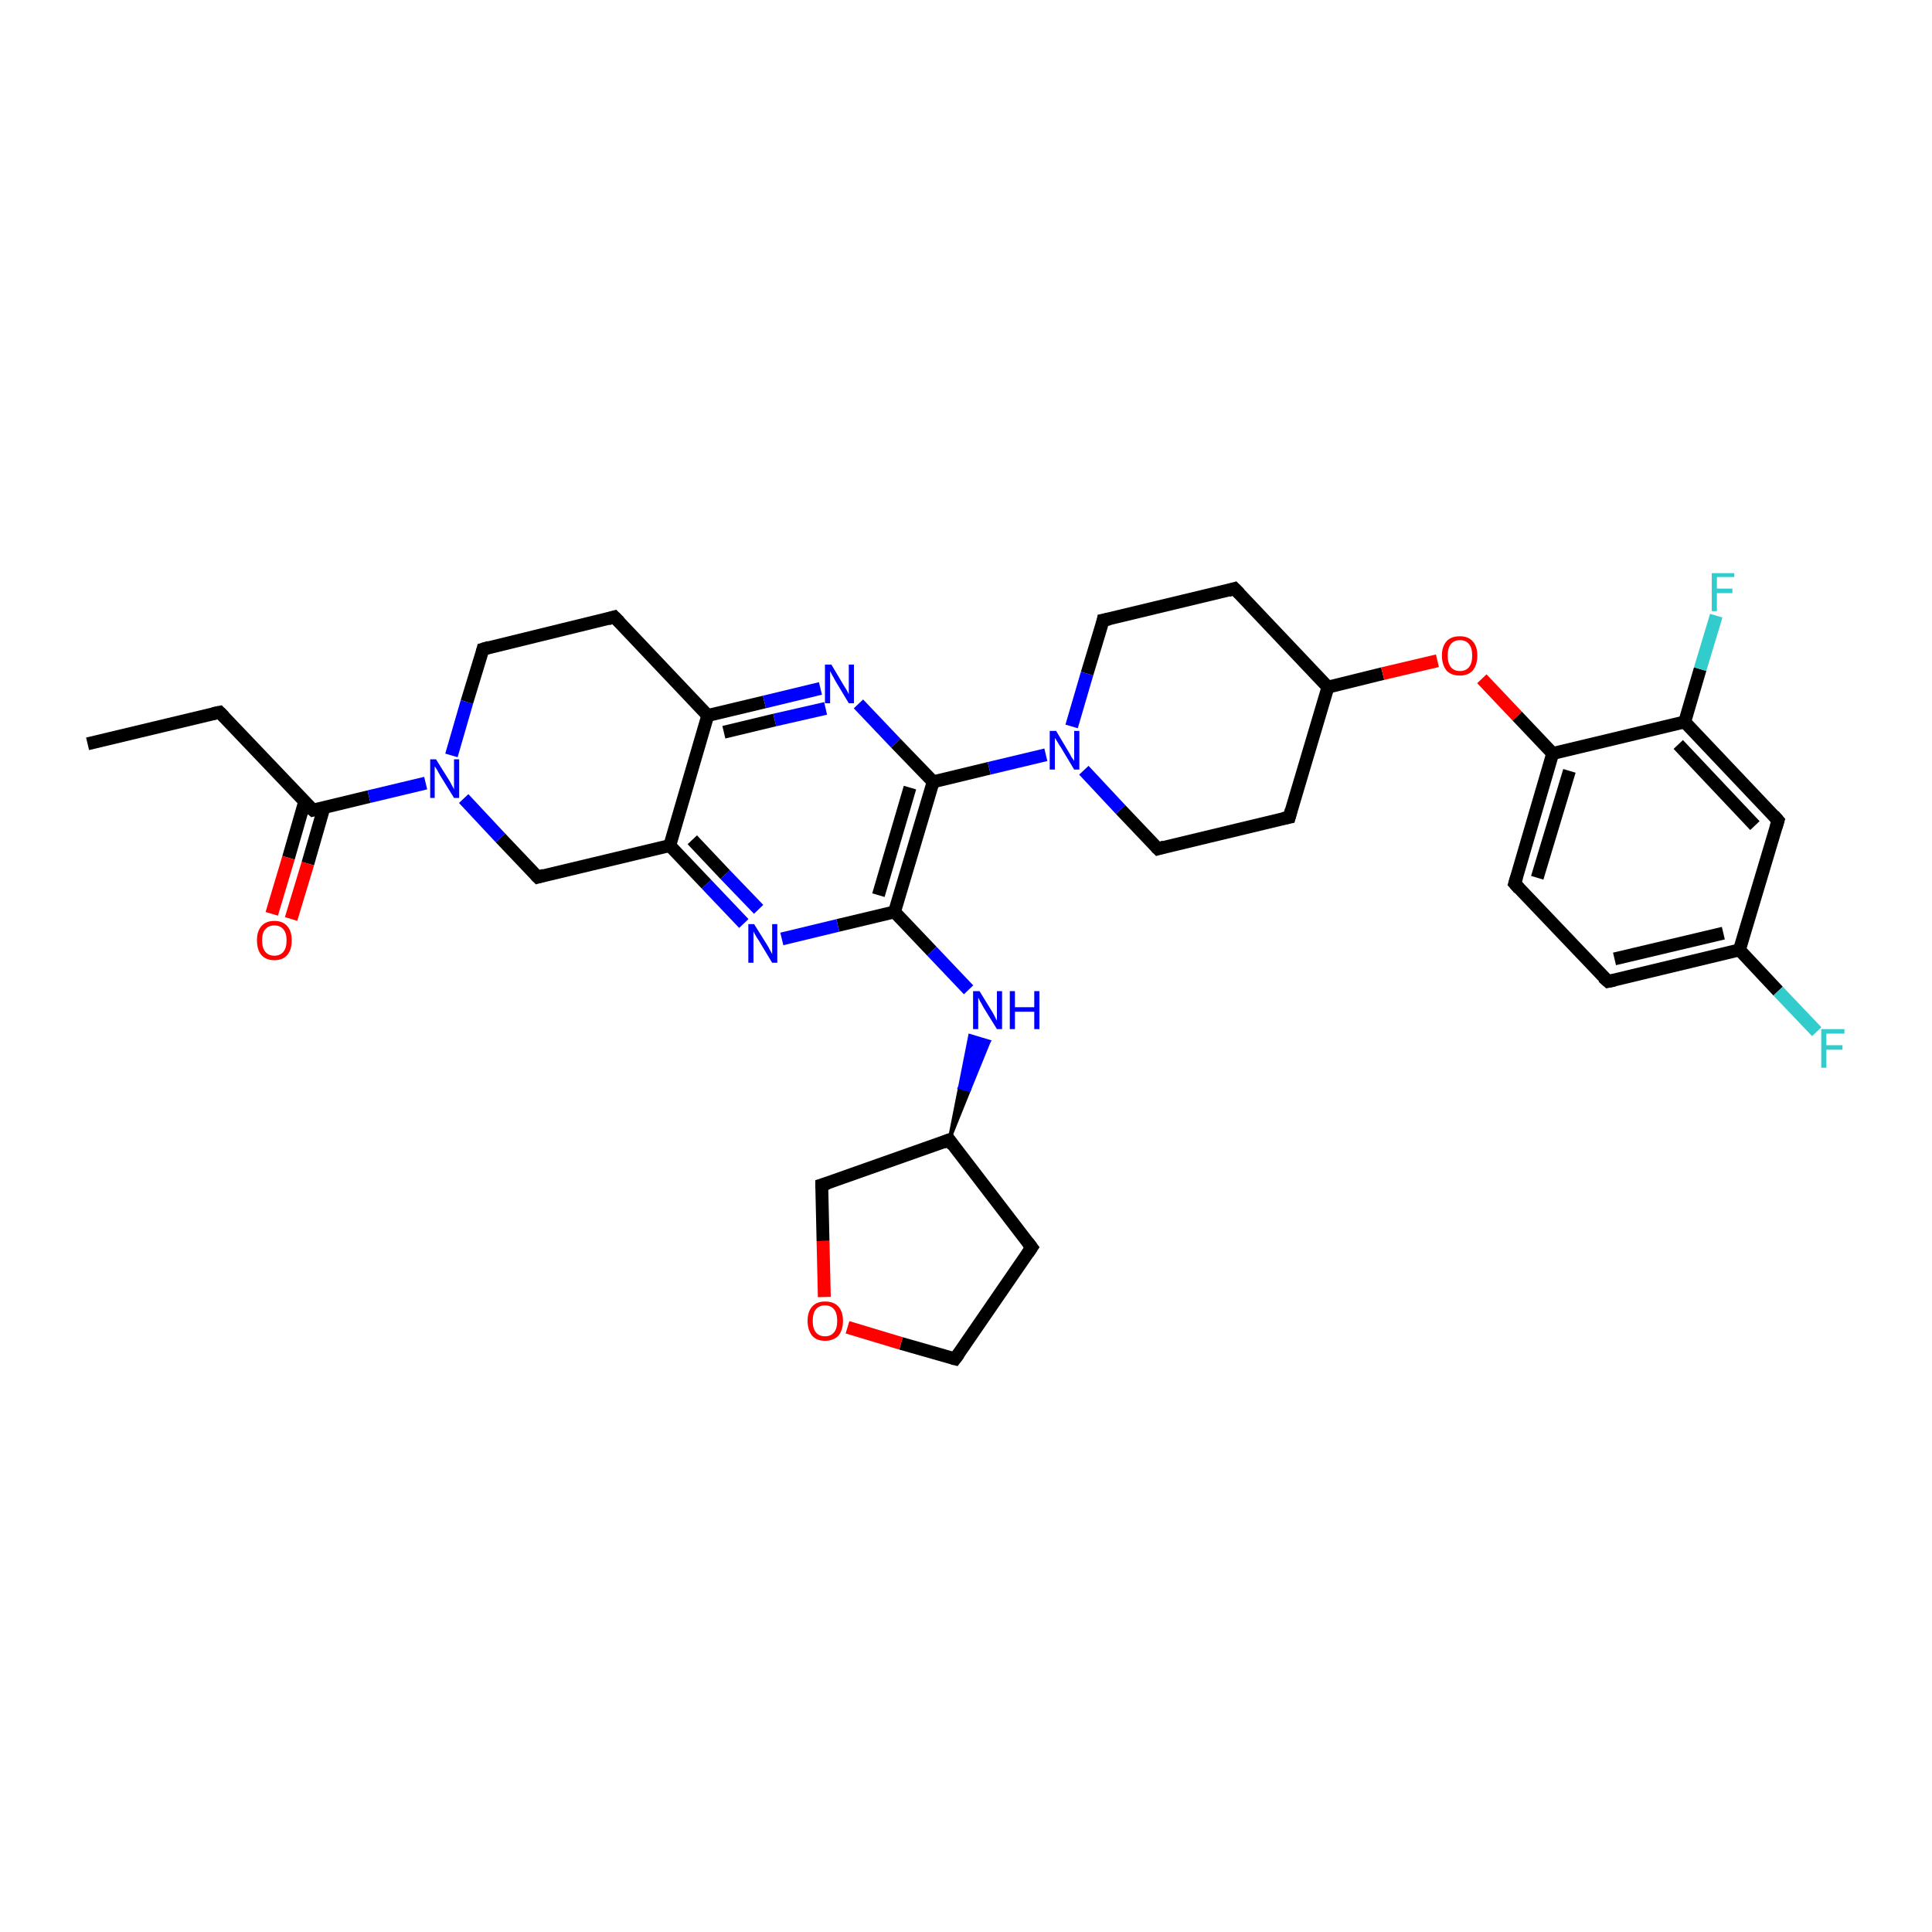 <?xml version='1.0' encoding='iso-8859-1'?>
<svg version='1.1' baseProfile='full'
              xmlns='http://www.w3.org/2000/svg'
                      xmlns:rdkit='http://www.rdkit.org/xml'
                      xmlns:xlink='http://www.w3.org/1999/xlink'
                  xml:space='preserve'
width='300px' height='300px' viewBox='0 0 300 300'>
<!-- END OF HEADER -->
<rect style='opacity:1.0;fill:#FFFFFF;stroke:none' width='300.0' height='300.0' x='0.0' y='0.0'> </rect>
<path class='bond-0 atom-0 atom-1' d='M 13.6,115.5 L 34.1,110.6' style='fill:none;fill-rule:evenodd;stroke:#000000;stroke-width:2.0px;stroke-linecap:butt;stroke-linejoin:miter;stroke-opacity:1' />
<path class='bond-1 atom-1 atom-2' d='M 34.1,110.6 L 48.6,125.8' style='fill:none;fill-rule:evenodd;stroke:#000000;stroke-width:2.0px;stroke-linecap:butt;stroke-linejoin:miter;stroke-opacity:1' />
<path class='bond-2 atom-2 atom-3' d='M 47.3,124.5 L 44.8,133.2' style='fill:none;fill-rule:evenodd;stroke:#000000;stroke-width:2.0px;stroke-linecap:butt;stroke-linejoin:miter;stroke-opacity:1' />
<path class='bond-2 atom-2 atom-3' d='M 44.8,133.2 L 42.2,141.9' style='fill:none;fill-rule:evenodd;stroke:#FF0000;stroke-width:2.0px;stroke-linecap:butt;stroke-linejoin:miter;stroke-opacity:1' />
<path class='bond-2 atom-2 atom-3' d='M 50.3,125.4 L 47.8,134.1' style='fill:none;fill-rule:evenodd;stroke:#000000;stroke-width:2.0px;stroke-linecap:butt;stroke-linejoin:miter;stroke-opacity:1' />
<path class='bond-2 atom-2 atom-3' d='M 47.8,134.1 L 45.2,142.7' style='fill:none;fill-rule:evenodd;stroke:#FF0000;stroke-width:2.0px;stroke-linecap:butt;stroke-linejoin:miter;stroke-opacity:1' />
<path class='bond-3 atom-2 atom-4' d='M 48.6,125.8 L 57.3,123.7' style='fill:none;fill-rule:evenodd;stroke:#000000;stroke-width:2.0px;stroke-linecap:butt;stroke-linejoin:miter;stroke-opacity:1' />
<path class='bond-3 atom-2 atom-4' d='M 57.3,123.7 L 66.1,121.6' style='fill:none;fill-rule:evenodd;stroke:#0000FF;stroke-width:2.0px;stroke-linecap:butt;stroke-linejoin:miter;stroke-opacity:1' />
<path class='bond-4 atom-4 atom-5' d='M 70.1,117.3 L 72.5,109.0' style='fill:none;fill-rule:evenodd;stroke:#0000FF;stroke-width:2.0px;stroke-linecap:butt;stroke-linejoin:miter;stroke-opacity:1' />
<path class='bond-4 atom-4 atom-5' d='M 72.5,109.0 L 75.0,100.8' style='fill:none;fill-rule:evenodd;stroke:#000000;stroke-width:2.0px;stroke-linecap:butt;stroke-linejoin:miter;stroke-opacity:1' />
<path class='bond-5 atom-5 atom-6' d='M 75.0,100.8 L 95.4,95.8' style='fill:none;fill-rule:evenodd;stroke:#000000;stroke-width:2.0px;stroke-linecap:butt;stroke-linejoin:miter;stroke-opacity:1' />
<path class='bond-6 atom-6 atom-7' d='M 95.4,95.8 L 109.9,111.1' style='fill:none;fill-rule:evenodd;stroke:#000000;stroke-width:2.0px;stroke-linecap:butt;stroke-linejoin:miter;stroke-opacity:1' />
<path class='bond-7 atom-7 atom-8' d='M 109.9,111.1 L 118.7,109.0' style='fill:none;fill-rule:evenodd;stroke:#000000;stroke-width:2.0px;stroke-linecap:butt;stroke-linejoin:miter;stroke-opacity:1' />
<path class='bond-7 atom-7 atom-8' d='M 118.7,109.0 L 127.4,106.9' style='fill:none;fill-rule:evenodd;stroke:#0000FF;stroke-width:2.0px;stroke-linecap:butt;stroke-linejoin:miter;stroke-opacity:1' />
<path class='bond-7 atom-7 atom-8' d='M 112.4,113.7 L 120.3,111.8' style='fill:none;fill-rule:evenodd;stroke:#000000;stroke-width:2.0px;stroke-linecap:butt;stroke-linejoin:miter;stroke-opacity:1' />
<path class='bond-7 atom-7 atom-8' d='M 120.3,111.8 L 128.2,110.0' style='fill:none;fill-rule:evenodd;stroke:#0000FF;stroke-width:2.0px;stroke-linecap:butt;stroke-linejoin:miter;stroke-opacity:1' />
<path class='bond-8 atom-8 atom-9' d='M 133.3,109.3 L 139.1,115.4' style='fill:none;fill-rule:evenodd;stroke:#0000FF;stroke-width:2.0px;stroke-linecap:butt;stroke-linejoin:miter;stroke-opacity:1' />
<path class='bond-8 atom-8 atom-9' d='M 139.1,115.4 L 144.9,121.4' style='fill:none;fill-rule:evenodd;stroke:#000000;stroke-width:2.0px;stroke-linecap:butt;stroke-linejoin:miter;stroke-opacity:1' />
<path class='bond-9 atom-9 atom-10' d='M 144.9,121.4 L 153.6,119.3' style='fill:none;fill-rule:evenodd;stroke:#000000;stroke-width:2.0px;stroke-linecap:butt;stroke-linejoin:miter;stroke-opacity:1' />
<path class='bond-9 atom-9 atom-10' d='M 153.6,119.3 L 162.4,117.2' style='fill:none;fill-rule:evenodd;stroke:#0000FF;stroke-width:2.0px;stroke-linecap:butt;stroke-linejoin:miter;stroke-opacity:1' />
<path class='bond-10 atom-10 atom-11' d='M 168.3,119.6 L 174.0,125.7' style='fill:none;fill-rule:evenodd;stroke:#0000FF;stroke-width:2.0px;stroke-linecap:butt;stroke-linejoin:miter;stroke-opacity:1' />
<path class='bond-10 atom-10 atom-11' d='M 174.0,125.7 L 179.8,131.8' style='fill:none;fill-rule:evenodd;stroke:#000000;stroke-width:2.0px;stroke-linecap:butt;stroke-linejoin:miter;stroke-opacity:1' />
<path class='bond-11 atom-11 atom-12' d='M 179.8,131.8 L 200.2,126.9' style='fill:none;fill-rule:evenodd;stroke:#000000;stroke-width:2.0px;stroke-linecap:butt;stroke-linejoin:miter;stroke-opacity:1' />
<path class='bond-12 atom-12 atom-13' d='M 200.2,126.9 L 206.2,106.7' style='fill:none;fill-rule:evenodd;stroke:#000000;stroke-width:2.0px;stroke-linecap:butt;stroke-linejoin:miter;stroke-opacity:1' />
<path class='bond-13 atom-13 atom-14' d='M 206.2,106.7 L 191.7,91.4' style='fill:none;fill-rule:evenodd;stroke:#000000;stroke-width:2.0px;stroke-linecap:butt;stroke-linejoin:miter;stroke-opacity:1' />
<path class='bond-14 atom-14 atom-15' d='M 191.7,91.4 L 171.3,96.3' style='fill:none;fill-rule:evenodd;stroke:#000000;stroke-width:2.0px;stroke-linecap:butt;stroke-linejoin:miter;stroke-opacity:1' />
<path class='bond-15 atom-13 atom-16' d='M 206.2,106.7 L 214.7,104.6' style='fill:none;fill-rule:evenodd;stroke:#000000;stroke-width:2.0px;stroke-linecap:butt;stroke-linejoin:miter;stroke-opacity:1' />
<path class='bond-15 atom-13 atom-16' d='M 214.7,104.6 L 223.2,102.6' style='fill:none;fill-rule:evenodd;stroke:#FF0000;stroke-width:2.0px;stroke-linecap:butt;stroke-linejoin:miter;stroke-opacity:1' />
<path class='bond-16 atom-16 atom-17' d='M 230.1,105.4 L 235.6,111.2' style='fill:none;fill-rule:evenodd;stroke:#FF0000;stroke-width:2.0px;stroke-linecap:butt;stroke-linejoin:miter;stroke-opacity:1' />
<path class='bond-16 atom-16 atom-17' d='M 235.6,111.2 L 241.1,117.0' style='fill:none;fill-rule:evenodd;stroke:#000000;stroke-width:2.0px;stroke-linecap:butt;stroke-linejoin:miter;stroke-opacity:1' />
<path class='bond-17 atom-17 atom-18' d='M 241.1,117.0 L 235.2,137.2' style='fill:none;fill-rule:evenodd;stroke:#000000;stroke-width:2.0px;stroke-linecap:butt;stroke-linejoin:miter;stroke-opacity:1' />
<path class='bond-17 atom-17 atom-18' d='M 243.7,119.7 L 238.7,136.3' style='fill:none;fill-rule:evenodd;stroke:#000000;stroke-width:2.0px;stroke-linecap:butt;stroke-linejoin:miter;stroke-opacity:1' />
<path class='bond-18 atom-18 atom-19' d='M 235.2,137.2 L 249.7,152.4' style='fill:none;fill-rule:evenodd;stroke:#000000;stroke-width:2.0px;stroke-linecap:butt;stroke-linejoin:miter;stroke-opacity:1' />
<path class='bond-19 atom-19 atom-20' d='M 249.7,152.4 L 270.1,147.5' style='fill:none;fill-rule:evenodd;stroke:#000000;stroke-width:2.0px;stroke-linecap:butt;stroke-linejoin:miter;stroke-opacity:1' />
<path class='bond-19 atom-19 atom-20' d='M 250.7,148.9 L 267.6,144.9' style='fill:none;fill-rule:evenodd;stroke:#000000;stroke-width:2.0px;stroke-linecap:butt;stroke-linejoin:miter;stroke-opacity:1' />
<path class='bond-20 atom-20 atom-21' d='M 270.1,147.5 L 276.1,153.9' style='fill:none;fill-rule:evenodd;stroke:#000000;stroke-width:2.0px;stroke-linecap:butt;stroke-linejoin:miter;stroke-opacity:1' />
<path class='bond-20 atom-20 atom-21' d='M 276.1,153.9 L 282.1,160.2' style='fill:none;fill-rule:evenodd;stroke:#33CCCC;stroke-width:2.0px;stroke-linecap:butt;stroke-linejoin:miter;stroke-opacity:1' />
<path class='bond-21 atom-20 atom-22' d='M 270.1,147.5 L 276.1,127.4' style='fill:none;fill-rule:evenodd;stroke:#000000;stroke-width:2.0px;stroke-linecap:butt;stroke-linejoin:miter;stroke-opacity:1' />
<path class='bond-22 atom-22 atom-23' d='M 276.1,127.4 L 261.6,112.1' style='fill:none;fill-rule:evenodd;stroke:#000000;stroke-width:2.0px;stroke-linecap:butt;stroke-linejoin:miter;stroke-opacity:1' />
<path class='bond-22 atom-22 atom-23' d='M 272.5,128.2 L 260.6,115.6' style='fill:none;fill-rule:evenodd;stroke:#000000;stroke-width:2.0px;stroke-linecap:butt;stroke-linejoin:miter;stroke-opacity:1' />
<path class='bond-23 atom-23 atom-24' d='M 261.6,112.1 L 264.0,103.9' style='fill:none;fill-rule:evenodd;stroke:#000000;stroke-width:2.0px;stroke-linecap:butt;stroke-linejoin:miter;stroke-opacity:1' />
<path class='bond-23 atom-23 atom-24' d='M 264.0,103.9 L 266.5,95.6' style='fill:none;fill-rule:evenodd;stroke:#33CCCC;stroke-width:2.0px;stroke-linecap:butt;stroke-linejoin:miter;stroke-opacity:1' />
<path class='bond-24 atom-9 atom-25' d='M 144.9,121.4 L 138.9,141.6' style='fill:none;fill-rule:evenodd;stroke:#000000;stroke-width:2.0px;stroke-linecap:butt;stroke-linejoin:miter;stroke-opacity:1' />
<path class='bond-24 atom-9 atom-25' d='M 141.3,122.3 L 136.4,139.0' style='fill:none;fill-rule:evenodd;stroke:#000000;stroke-width:2.0px;stroke-linecap:butt;stroke-linejoin:miter;stroke-opacity:1' />
<path class='bond-25 atom-25 atom-26' d='M 138.9,141.6 L 144.7,147.7' style='fill:none;fill-rule:evenodd;stroke:#000000;stroke-width:2.0px;stroke-linecap:butt;stroke-linejoin:miter;stroke-opacity:1' />
<path class='bond-25 atom-25 atom-26' d='M 144.7,147.7 L 150.4,153.7' style='fill:none;fill-rule:evenodd;stroke:#0000FF;stroke-width:2.0px;stroke-linecap:butt;stroke-linejoin:miter;stroke-opacity:1' />
<path class='bond-26 atom-27 atom-26' d='M 147.4,177.0 L 149.0,168.9 L 150.5,169.3 Z' style='fill:#000000;fill-rule:evenodd;fill-opacity:1;stroke:#000000;stroke-width:0.5px;stroke-linecap:butt;stroke-linejoin:miter;stroke-opacity:1;' />
<path class='bond-26 atom-27 atom-26' d='M 149.0,168.9 L 153.6,161.7 L 150.6,160.8 Z' style='fill:#0000FF;fill-rule:evenodd;fill-opacity:1;stroke:#0000FF;stroke-width:0.5px;stroke-linecap:butt;stroke-linejoin:miter;stroke-opacity:1;' />
<path class='bond-26 atom-27 atom-26' d='M 149.0,168.9 L 150.5,169.3 L 153.6,161.7 Z' style='fill:#0000FF;fill-rule:evenodd;fill-opacity:1;stroke:#0000FF;stroke-width:0.5px;stroke-linecap:butt;stroke-linejoin:miter;stroke-opacity:1;' />
<path class='bond-27 atom-27 atom-28' d='M 147.4,177.0 L 160.2,193.7' style='fill:none;fill-rule:evenodd;stroke:#000000;stroke-width:2.0px;stroke-linecap:butt;stroke-linejoin:miter;stroke-opacity:1' />
<path class='bond-28 atom-28 atom-29' d='M 160.2,193.7 L 148.3,211.0' style='fill:none;fill-rule:evenodd;stroke:#000000;stroke-width:2.0px;stroke-linecap:butt;stroke-linejoin:miter;stroke-opacity:1' />
<path class='bond-29 atom-29 atom-30' d='M 148.3,211.0 L 139.9,208.6' style='fill:none;fill-rule:evenodd;stroke:#000000;stroke-width:2.0px;stroke-linecap:butt;stroke-linejoin:miter;stroke-opacity:1' />
<path class='bond-29 atom-29 atom-30' d='M 139.9,208.6 L 131.6,206.1' style='fill:none;fill-rule:evenodd;stroke:#FF0000;stroke-width:2.0px;stroke-linecap:butt;stroke-linejoin:miter;stroke-opacity:1' />
<path class='bond-30 atom-30 atom-31' d='M 128.0,201.4 L 127.8,192.7' style='fill:none;fill-rule:evenodd;stroke:#FF0000;stroke-width:2.0px;stroke-linecap:butt;stroke-linejoin:miter;stroke-opacity:1' />
<path class='bond-30 atom-30 atom-31' d='M 127.8,192.7 L 127.6,184.0' style='fill:none;fill-rule:evenodd;stroke:#000000;stroke-width:2.0px;stroke-linecap:butt;stroke-linejoin:miter;stroke-opacity:1' />
<path class='bond-31 atom-25 atom-32' d='M 138.9,141.6 L 130.1,143.7' style='fill:none;fill-rule:evenodd;stroke:#000000;stroke-width:2.0px;stroke-linecap:butt;stroke-linejoin:miter;stroke-opacity:1' />
<path class='bond-31 atom-25 atom-32' d='M 130.1,143.7 L 121.4,145.8' style='fill:none;fill-rule:evenodd;stroke:#0000FF;stroke-width:2.0px;stroke-linecap:butt;stroke-linejoin:miter;stroke-opacity:1' />
<path class='bond-32 atom-32 atom-33' d='M 115.5,143.4 L 109.7,137.3' style='fill:none;fill-rule:evenodd;stroke:#0000FF;stroke-width:2.0px;stroke-linecap:butt;stroke-linejoin:miter;stroke-opacity:1' />
<path class='bond-32 atom-32 atom-33' d='M 109.7,137.3 L 104.0,131.3' style='fill:none;fill-rule:evenodd;stroke:#000000;stroke-width:2.0px;stroke-linecap:butt;stroke-linejoin:miter;stroke-opacity:1' />
<path class='bond-32 atom-32 atom-33' d='M 117.8,141.2 L 112.6,135.8' style='fill:none;fill-rule:evenodd;stroke:#0000FF;stroke-width:2.0px;stroke-linecap:butt;stroke-linejoin:miter;stroke-opacity:1' />
<path class='bond-32 atom-32 atom-33' d='M 112.6,135.8 L 107.5,130.4' style='fill:none;fill-rule:evenodd;stroke:#000000;stroke-width:2.0px;stroke-linecap:butt;stroke-linejoin:miter;stroke-opacity:1' />
<path class='bond-33 atom-33 atom-34' d='M 104.0,131.3 L 83.5,136.2' style='fill:none;fill-rule:evenodd;stroke:#000000;stroke-width:2.0px;stroke-linecap:butt;stroke-linejoin:miter;stroke-opacity:1' />
<path class='bond-34 atom-34 atom-4' d='M 83.5,136.2 L 77.7,130.1' style='fill:none;fill-rule:evenodd;stroke:#000000;stroke-width:2.0px;stroke-linecap:butt;stroke-linejoin:miter;stroke-opacity:1' />
<path class='bond-34 atom-34 atom-4' d='M 77.7,130.1 L 72.0,124.0' style='fill:none;fill-rule:evenodd;stroke:#0000FF;stroke-width:2.0px;stroke-linecap:butt;stroke-linejoin:miter;stroke-opacity:1' />
<path class='bond-35 atom-33 atom-7' d='M 104.0,131.3 L 109.9,111.1' style='fill:none;fill-rule:evenodd;stroke:#000000;stroke-width:2.0px;stroke-linecap:butt;stroke-linejoin:miter;stroke-opacity:1' />
<path class='bond-36 atom-15 atom-10' d='M 171.3,96.3 L 168.8,104.6' style='fill:none;fill-rule:evenodd;stroke:#000000;stroke-width:2.0px;stroke-linecap:butt;stroke-linejoin:miter;stroke-opacity:1' />
<path class='bond-36 atom-15 atom-10' d='M 168.8,104.6 L 166.4,112.8' style='fill:none;fill-rule:evenodd;stroke:#0000FF;stroke-width:2.0px;stroke-linecap:butt;stroke-linejoin:miter;stroke-opacity:1' />
<path class='bond-37 atom-23 atom-17' d='M 261.6,112.1 L 241.1,117.0' style='fill:none;fill-rule:evenodd;stroke:#000000;stroke-width:2.0px;stroke-linecap:butt;stroke-linejoin:miter;stroke-opacity:1' />
<path class='bond-38 atom-31 atom-27' d='M 127.6,184.0 L 147.4,177.0' style='fill:none;fill-rule:evenodd;stroke:#000000;stroke-width:2.0px;stroke-linecap:butt;stroke-linejoin:miter;stroke-opacity:1' />
<path d='M 33.1,110.8 L 34.1,110.6 L 34.8,111.3' style='fill:none;stroke:#000000;stroke-width:2.0px;stroke-linecap:butt;stroke-linejoin:miter;stroke-opacity:1;' />
<path d='M 47.8,125.1 L 48.6,125.8 L 49.0,125.7' style='fill:none;stroke:#000000;stroke-width:2.0px;stroke-linecap:butt;stroke-linejoin:miter;stroke-opacity:1;' />
<path d='M 74.9,101.2 L 75.0,100.8 L 76.0,100.5' style='fill:none;stroke:#000000;stroke-width:2.0px;stroke-linecap:butt;stroke-linejoin:miter;stroke-opacity:1;' />
<path d='M 94.4,96.1 L 95.4,95.8 L 96.2,96.6' style='fill:none;stroke:#000000;stroke-width:2.0px;stroke-linecap:butt;stroke-linejoin:miter;stroke-opacity:1;' />
<path d='M 179.5,131.5 L 179.8,131.8 L 180.8,131.5' style='fill:none;stroke:#000000;stroke-width:2.0px;stroke-linecap:butt;stroke-linejoin:miter;stroke-opacity:1;' />
<path d='M 199.2,127.1 L 200.2,126.9 L 200.5,125.8' style='fill:none;stroke:#000000;stroke-width:2.0px;stroke-linecap:butt;stroke-linejoin:miter;stroke-opacity:1;' />
<path d='M 192.5,92.2 L 191.7,91.4 L 190.7,91.7' style='fill:none;stroke:#000000;stroke-width:2.0px;stroke-linecap:butt;stroke-linejoin:miter;stroke-opacity:1;' />
<path d='M 172.3,96.1 L 171.3,96.3 L 171.2,96.8' style='fill:none;stroke:#000000;stroke-width:2.0px;stroke-linecap:butt;stroke-linejoin:miter;stroke-opacity:1;' />
<path d='M 235.5,136.2 L 235.2,137.2 L 235.9,138.0' style='fill:none;stroke:#000000;stroke-width:2.0px;stroke-linecap:butt;stroke-linejoin:miter;stroke-opacity:1;' />
<path d='M 248.9,151.7 L 249.7,152.4 L 250.7,152.2' style='fill:none;stroke:#000000;stroke-width:2.0px;stroke-linecap:butt;stroke-linejoin:miter;stroke-opacity:1;' />
<path d='M 275.8,128.4 L 276.1,127.4 L 275.4,126.6' style='fill:none;stroke:#000000;stroke-width:2.0px;stroke-linecap:butt;stroke-linejoin:miter;stroke-opacity:1;' />
<path d='M 148.0,177.9 L 147.4,177.0 L 146.4,177.4' style='fill:none;stroke:#000000;stroke-width:2.0px;stroke-linecap:butt;stroke-linejoin:miter;stroke-opacity:1;' />
<path d='M 159.6,192.9 L 160.2,193.7 L 159.6,194.6' style='fill:none;stroke:#000000;stroke-width:2.0px;stroke-linecap:butt;stroke-linejoin:miter;stroke-opacity:1;' />
<path d='M 148.9,210.2 L 148.3,211.0 L 147.9,210.9' style='fill:none;stroke:#000000;stroke-width:2.0px;stroke-linecap:butt;stroke-linejoin:miter;stroke-opacity:1;' />
<path d='M 127.6,184.5 L 127.6,184.0 L 128.6,183.7' style='fill:none;stroke:#000000;stroke-width:2.0px;stroke-linecap:butt;stroke-linejoin:miter;stroke-opacity:1;' />
<path d='M 84.5,135.9 L 83.5,136.2 L 83.2,135.9' style='fill:none;stroke:#000000;stroke-width:2.0px;stroke-linecap:butt;stroke-linejoin:miter;stroke-opacity:1;' />
<path class='atom-3' d='M 39.9 146.0
Q 39.9 144.6, 40.6 143.8
Q 41.3 143.0, 42.6 143.0
Q 43.9 143.0, 44.6 143.8
Q 45.3 144.6, 45.3 146.0
Q 45.3 147.5, 44.6 148.3
Q 43.9 149.1, 42.6 149.1
Q 41.3 149.1, 40.6 148.3
Q 39.9 147.5, 39.9 146.0
M 42.6 148.4
Q 43.5 148.4, 44.0 147.8
Q 44.5 147.2, 44.5 146.0
Q 44.5 144.9, 44.0 144.3
Q 43.5 143.7, 42.6 143.7
Q 41.7 143.7, 41.2 144.3
Q 40.7 144.8, 40.7 146.0
Q 40.7 147.2, 41.2 147.8
Q 41.7 148.4, 42.6 148.4
' fill='#FF0000'/>
<path class='atom-4' d='M 67.7 117.9
L 69.7 121.1
Q 69.9 121.4, 70.2 122.0
Q 70.5 122.5, 70.5 122.6
L 70.5 117.9
L 71.3 117.9
L 71.3 123.9
L 70.5 123.9
L 68.4 120.5
Q 68.1 120.0, 67.9 119.6
Q 67.6 119.1, 67.5 119.0
L 67.5 123.9
L 66.8 123.9
L 66.8 117.9
L 67.7 117.9
' fill='#0000FF'/>
<path class='atom-8' d='M 129.1 103.2
L 131.0 106.4
Q 131.2 106.7, 131.5 107.2
Q 131.8 107.8, 131.8 107.8
L 131.8 103.2
L 132.6 103.2
L 132.6 109.2
L 131.8 109.2
L 129.7 105.7
Q 129.5 105.3, 129.2 104.8
Q 129.0 104.4, 128.9 104.2
L 128.9 109.2
L 128.1 109.2
L 128.1 103.2
L 129.1 103.2
' fill='#0000FF'/>
<path class='atom-10' d='M 164.0 113.5
L 165.9 116.7
Q 166.1 117.0, 166.4 117.6
Q 166.8 118.1, 166.8 118.2
L 166.8 113.5
L 167.6 113.5
L 167.6 119.5
L 166.8 119.5
L 164.7 116.0
Q 164.4 115.6, 164.2 115.2
Q 163.9 114.7, 163.8 114.6
L 163.8 119.5
L 163.0 119.5
L 163.0 113.5
L 164.0 113.5
' fill='#0000FF'/>
<path class='atom-16' d='M 223.9 101.8
Q 223.9 100.4, 224.6 99.6
Q 225.3 98.8, 226.7 98.8
Q 228.0 98.8, 228.7 99.6
Q 229.4 100.4, 229.4 101.8
Q 229.4 103.2, 228.7 104.1
Q 228.0 104.9, 226.7 104.9
Q 225.3 104.9, 224.6 104.1
Q 223.9 103.2, 223.9 101.8
M 226.7 104.2
Q 227.6 104.2, 228.1 103.6
Q 228.6 103.0, 228.6 101.8
Q 228.6 100.6, 228.1 100.0
Q 227.6 99.4, 226.7 99.4
Q 225.8 99.4, 225.3 100.0
Q 224.8 100.6, 224.8 101.8
Q 224.8 103.0, 225.3 103.6
Q 225.8 104.2, 226.7 104.2
' fill='#FF0000'/>
<path class='atom-21' d='M 282.8 159.8
L 286.4 159.8
L 286.4 160.5
L 283.6 160.5
L 283.6 162.3
L 286.1 162.3
L 286.1 163.0
L 283.6 163.0
L 283.6 165.8
L 282.8 165.8
L 282.8 159.8
' fill='#33CCCC'/>
<path class='atom-24' d='M 265.8 89.0
L 269.3 89.0
L 269.3 89.6
L 266.6 89.6
L 266.6 91.4
L 269.0 91.4
L 269.0 92.1
L 266.6 92.1
L 266.6 94.9
L 265.8 94.9
L 265.8 89.0
' fill='#33CCCC'/>
<path class='atom-26' d='M 152.1 153.9
L 154.0 157.0
Q 154.2 157.3, 154.5 157.9
Q 154.8 158.5, 154.8 158.5
L 154.8 153.9
L 155.6 153.9
L 155.6 159.8
L 154.8 159.8
L 152.7 156.4
Q 152.5 156.0, 152.2 155.5
Q 152.0 155.1, 151.9 154.9
L 151.9 159.8
L 151.1 159.8
L 151.1 153.9
L 152.1 153.9
' fill='#0000FF'/>
<path class='atom-26' d='M 156.8 153.9
L 157.6 153.9
L 157.6 156.4
L 160.6 156.4
L 160.6 153.9
L 161.4 153.9
L 161.4 159.8
L 160.6 159.8
L 160.6 157.1
L 157.6 157.1
L 157.6 159.8
L 156.8 159.8
L 156.8 153.9
' fill='#0000FF'/>
<path class='atom-30' d='M 125.4 205.1
Q 125.4 203.7, 126.1 202.9
Q 126.8 202.1, 128.1 202.1
Q 129.5 202.1, 130.2 202.9
Q 130.9 203.7, 130.9 205.1
Q 130.9 206.5, 130.2 207.4
Q 129.4 208.2, 128.1 208.2
Q 126.8 208.2, 126.1 207.4
Q 125.4 206.5, 125.4 205.1
M 128.1 207.5
Q 129.0 207.5, 129.5 206.9
Q 130.0 206.3, 130.0 205.1
Q 130.0 203.9, 129.5 203.3
Q 129.0 202.7, 128.1 202.7
Q 127.2 202.7, 126.7 203.3
Q 126.2 203.9, 126.2 205.1
Q 126.2 206.3, 126.7 206.9
Q 127.2 207.5, 128.1 207.5
' fill='#FF0000'/>
<path class='atom-32' d='M 117.1 143.5
L 119.1 146.7
Q 119.3 147.0, 119.6 147.6
Q 119.9 148.1, 119.9 148.2
L 119.9 143.5
L 120.7 143.5
L 120.7 149.5
L 119.9 149.5
L 117.8 146.0
Q 117.5 145.6, 117.3 145.2
Q 117.0 144.7, 117.0 144.6
L 117.0 149.5
L 116.2 149.5
L 116.2 143.5
L 117.1 143.5
' fill='#0000FF'/>
</svg>
